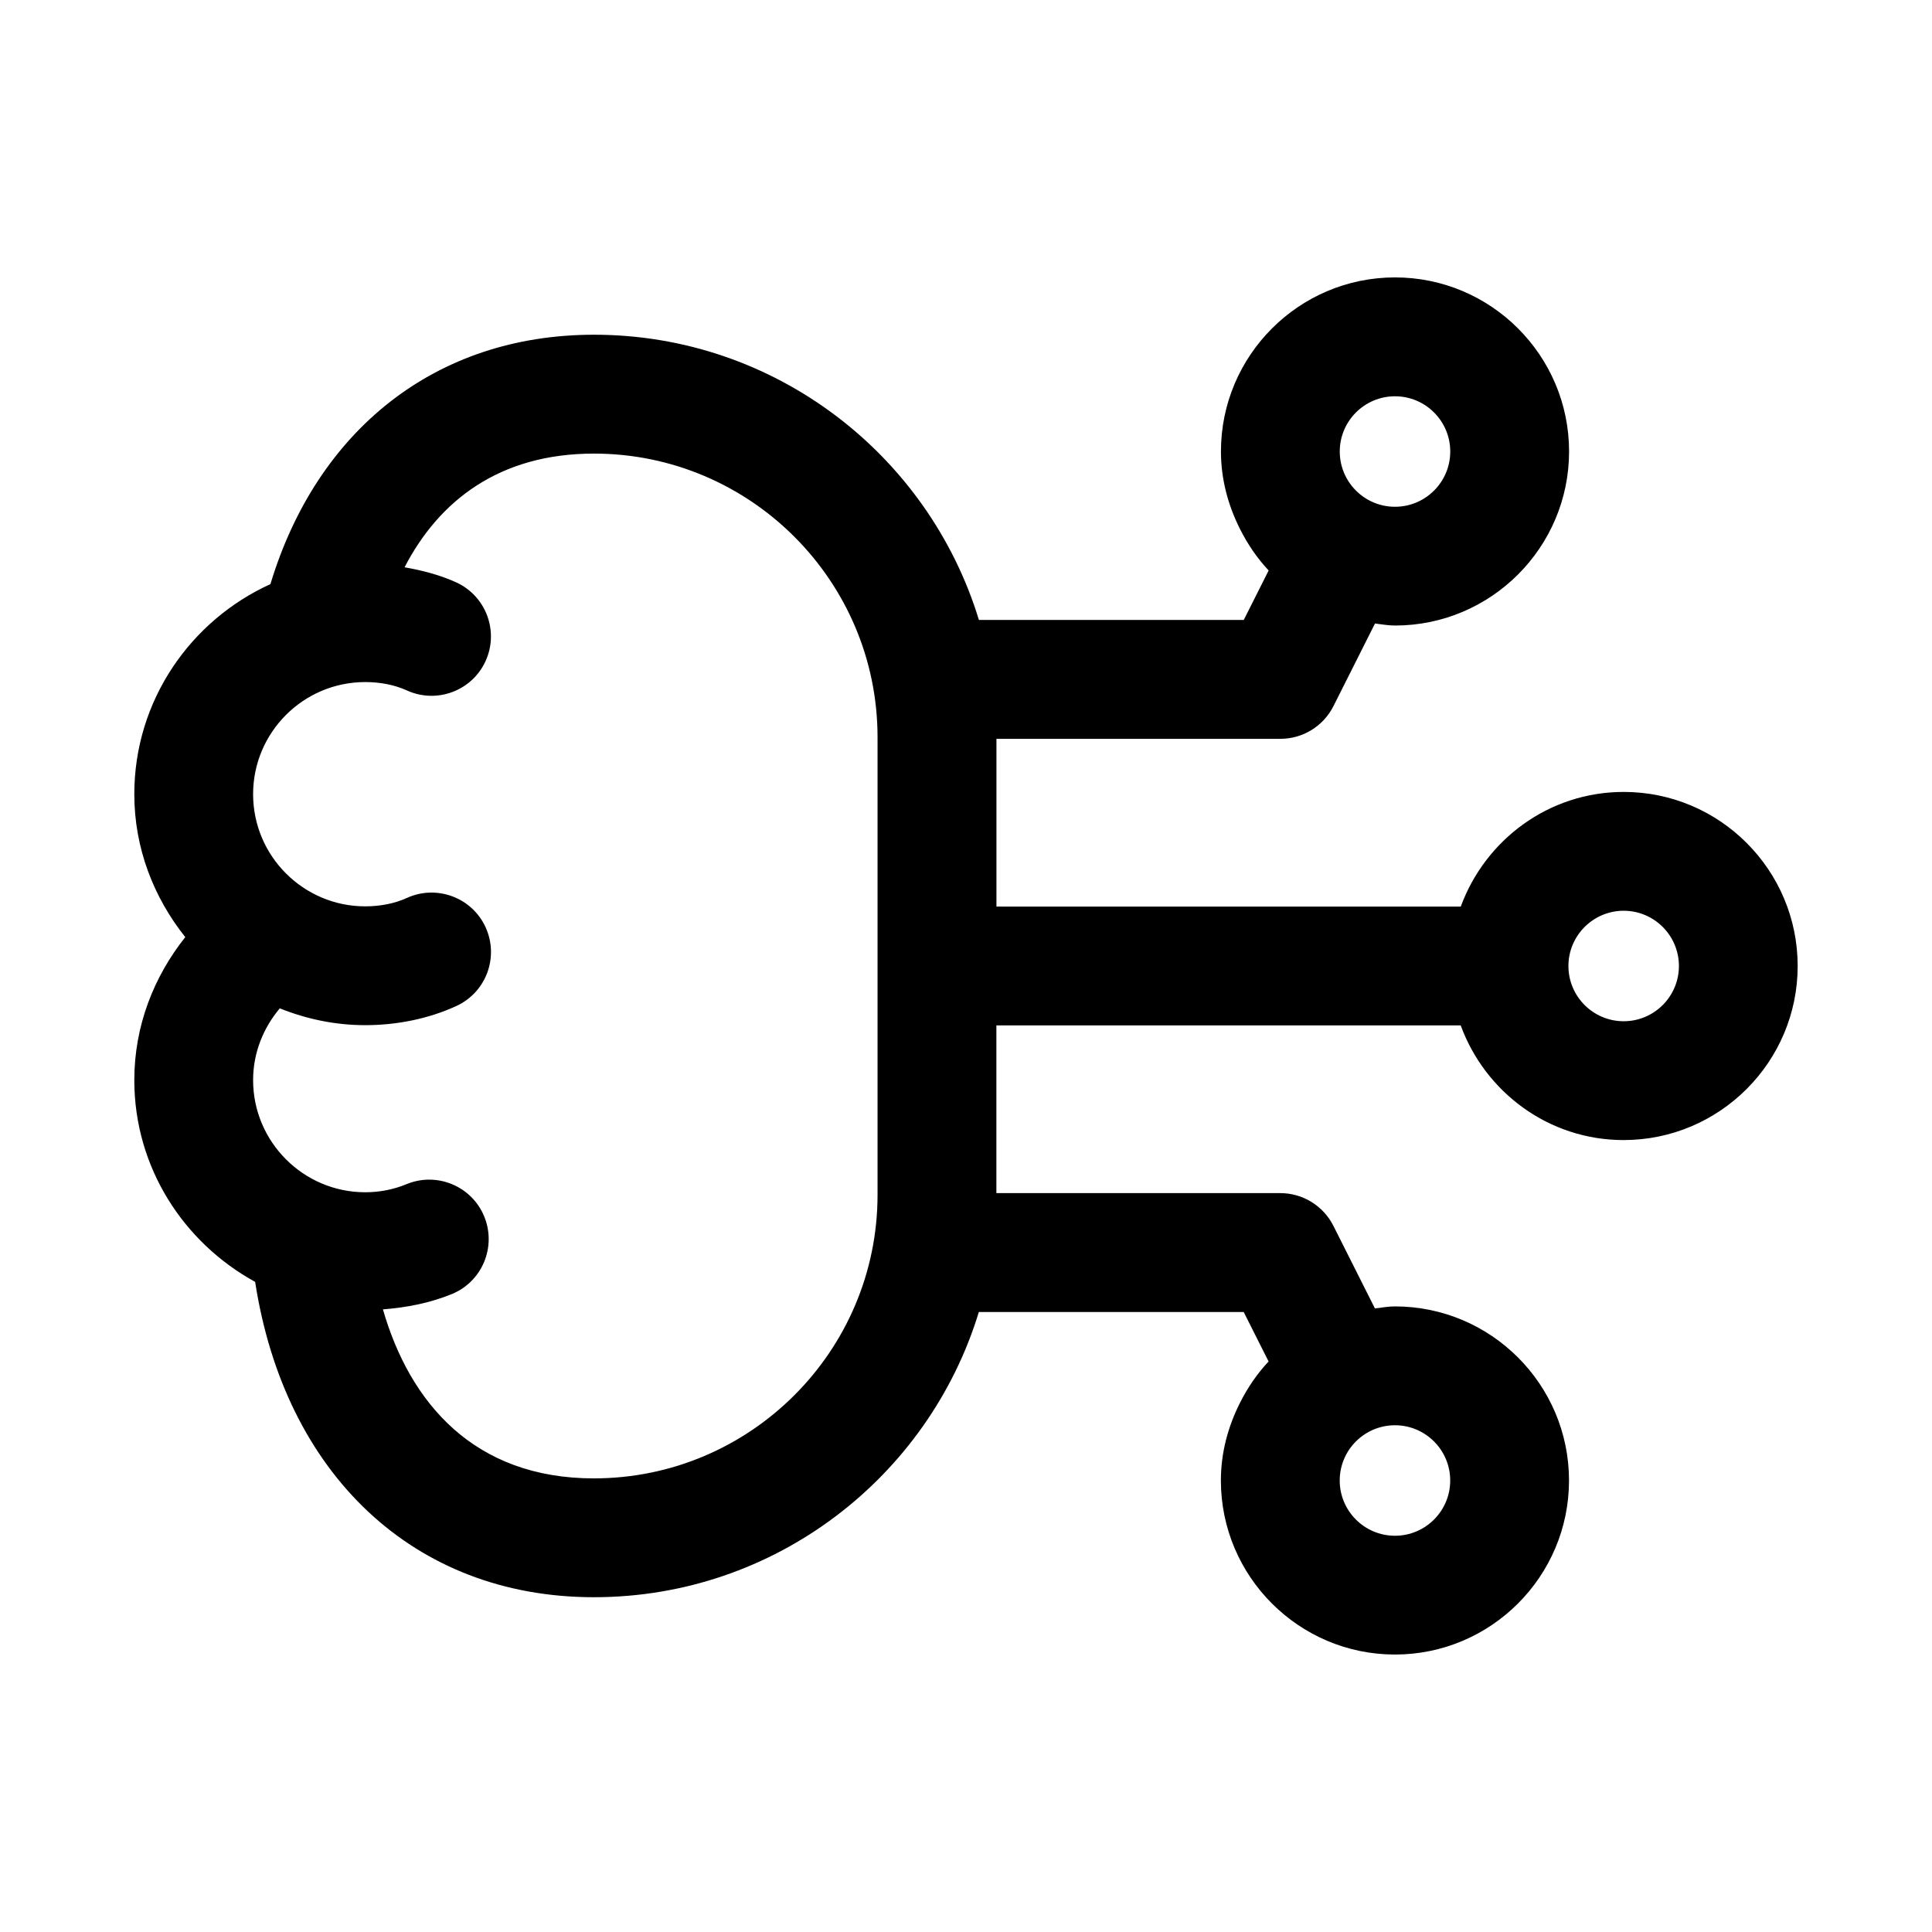 <?xml version="1.0" encoding="UTF-8"?>
<!-- Uploaded to: ICON Repo, www.iconrepo.com, Generator: ICON Repo Mixer Tools -->
<svg fill="#000000" width="800px" height="800px" version="1.1" viewBox="144 144 512 512" xmlns="http://www.w3.org/2000/svg">
 <path d="m574.29 353.87c-19.883 0-36.699 12.723-43.172 30.387h-123.05v-44.461h75.242c5.953 0 11.398-3.352 14.074-8.676l11.004-21.883c1.762 0.203 3.496 0.535 5.305 0.535 25.426 0 46.129-20.688 46.129-46.129s-20.688-46.129-46.129-46.129-46.129 20.688-46.129 46.129c0 7.383 1.906 14.266 5.008 20.469 2.031 4.062 4.566 7.793 7.637 11.066l-6.598 13.113h-70.188c-13.336-43.707-54.004-75.586-102-75.586-42.082 0-73.461 25.395-85.758 66.094-21.223 9.648-36.07 30.922-36.07 55.668 0 14.375 5.18 27.426 13.508 37.879-8.328 10.473-13.508 23.523-13.508 37.898 0 23.129 13.051 43.059 32.023 53.465 7.84 50.82 41.957 83.57 89.789 83.57 48.004 0 88.672-31.883 102-75.586h70.188l6.598 13.113c-3.086 3.273-5.606 7.008-7.637 11.066-3.102 6.188-5.008 13.082-5.008 20.469 0 25.426 20.688 46.129 46.129 46.129 25.441 0 46.129-20.688 46.129-46.129s-20.688-46.129-46.129-46.129c-1.812 0-3.543 0.332-5.305 0.535l-11.004-21.883c-2.676-5.32-8.125-8.676-14.074-8.676h-75.242v-44.445h123.05c6.473 17.664 23.301 30.387 43.172 30.387 25.426 0 46.129-20.688 46.129-46.129 0-25.445-20.672-46.133-46.113-46.133zm0 31.488c8.078 0 14.641 6.566 14.641 14.641 0 8.078-6.566 14.641-14.641 14.641-8.078 0-14.641-6.566-14.641-14.641 0-8.074 6.578-14.641 14.641-14.641zm-272.89 150.43c-31.773 0-48.805-20.059-55.922-44.793 6.281-0.488 12.453-1.668 18.277-4.062 8.047-3.305 11.871-12.516 8.566-20.562-3.305-8.047-12.547-11.871-20.562-8.566-3.465 1.434-7.164 2.156-10.973 2.156-16.375-0.008-29.711-13.344-29.711-29.719 0-7.273 2.723-13.855 7.07-19.02 7.023 2.816 14.625 4.457 22.641 4.457 8.535 0 16.895-1.746 24.137-5.07 7.902-3.621 11.383-12.957 7.762-20.875-3.606-7.902-12.973-11.367-20.875-7.762-3.164 1.449-6.977 2.219-11.02 2.219-16.379 0-29.715-13.336-29.715-29.727s13.336-29.711 29.711-29.711c4.047 0 7.871 0.77 11.035 2.219 7.902 3.606 17.254 0.125 20.859-7.777 3.606-7.902 0.125-17.254-7.777-20.859-4.234-1.934-8.895-3.16-13.695-3.996 9.086-17.539 25.016-30.133 50.191-30.133 41.453 0 75.16 33.723 75.16 75.18v121.21c0.016 41.449-33.707 75.188-75.16 75.188zm197.65-272.13c0-8.078 6.566-14.641 14.641-14.641 8.078 0 14.641 6.566 14.641 14.641 0 8.078-6.566 14.641-14.641 14.641-8.074 0-14.641-6.566-14.641-14.641zm29.27 272.69c0 8.078-6.566 14.641-14.641 14.641-8.078 0-14.641-6.566-14.641-14.641 0-8.078 6.566-14.641 14.641-14.641 8.074-0.004 14.641 6.562 14.641 14.641z"/>
</svg>